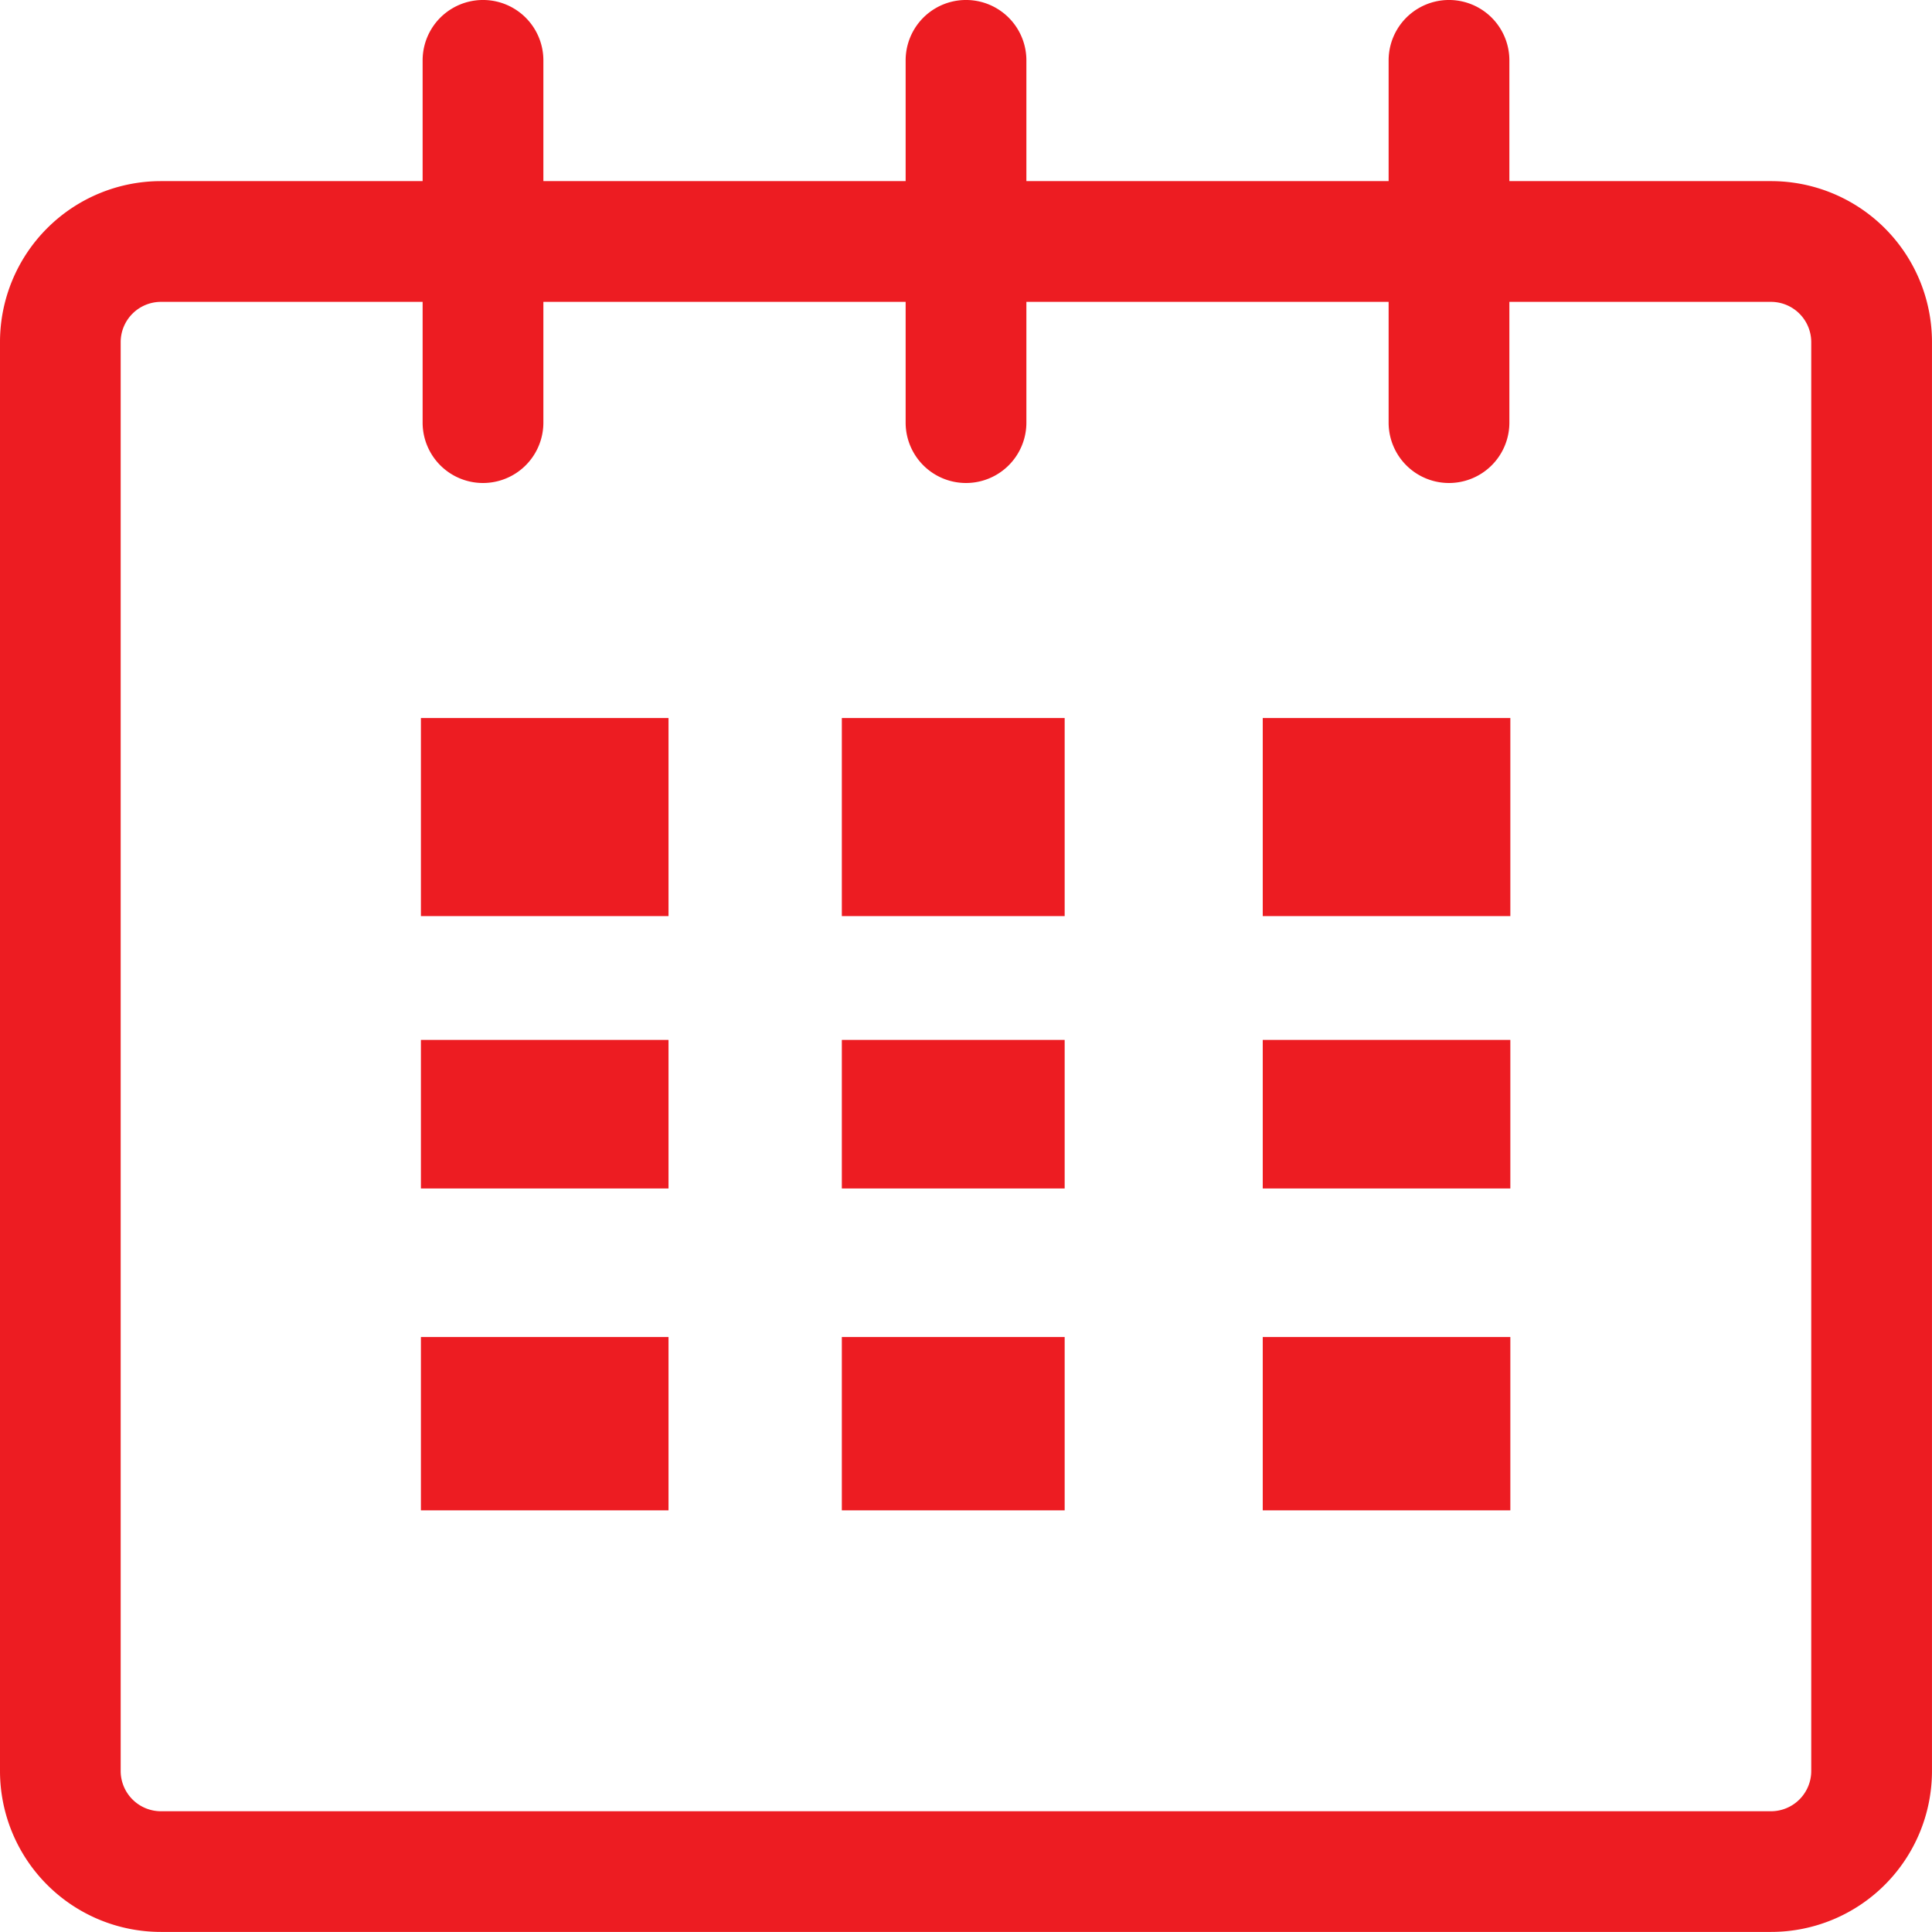 <svg xmlns="http://www.w3.org/2000/svg" width="78.03" height="78.03" viewBox="0 0 78.03 78.03"><path d="M71.529,7.315H60.961V2.438a2.438,2.438,0,1,0-4.877,0V7.315H41.454V2.438a2.438,2.438,0,0,0-4.877,0V7.315H21.946V2.438a2.438,2.438,0,0,0-4.877,0V7.315H6.5a6.5,6.5,0,0,0-6.5,6.5V71.527a6.5,6.5,0,0,0,6.5,6.5H71.529a6.5,6.5,0,0,0,6.5-6.5V13.816A6.5,6.5,0,0,0,71.529,7.315Zm1.624,64.212a1.627,1.627,0,0,1-1.624,1.626H6.5a1.628,1.628,0,0,1-1.626-1.626V13.816A1.627,1.627,0,0,1,6.5,12.192H17.069v4.877a2.438,2.438,0,1,0,4.877,0V12.192H36.577v4.877a2.438,2.438,0,0,0,4.877,0V12.192H56.084v4.877a2.438,2.438,0,0,0,4.877,0V12.192H71.529a1.627,1.627,0,0,1,1.624,1.624Z" fill="#ed1c22"/><rect width="10" height="8" transform="translate(17 29)" fill="#ed1c22"/><rect width="10" height="6" transform="translate(17 42)" fill="#ed1c22"/><rect width="10" height="7" transform="translate(17 54)" fill="#ed1c22"/><rect width="9" height="7" transform="translate(34 54)" fill="#ed1c22"/><rect width="9" height="6" transform="translate(34 42)" fill="#ed1c22"/><rect width="9" height="8" transform="translate(34 29)" fill="#ed1c22"/><rect width="10" height="7" transform="translate(51 54)" fill="#ed1c22"/><rect width="10" height="6" transform="translate(51 42)" fill="#ed1c22"/><rect width="10" height="8" transform="translate(51 29)" fill="#ed1c22"/></svg>